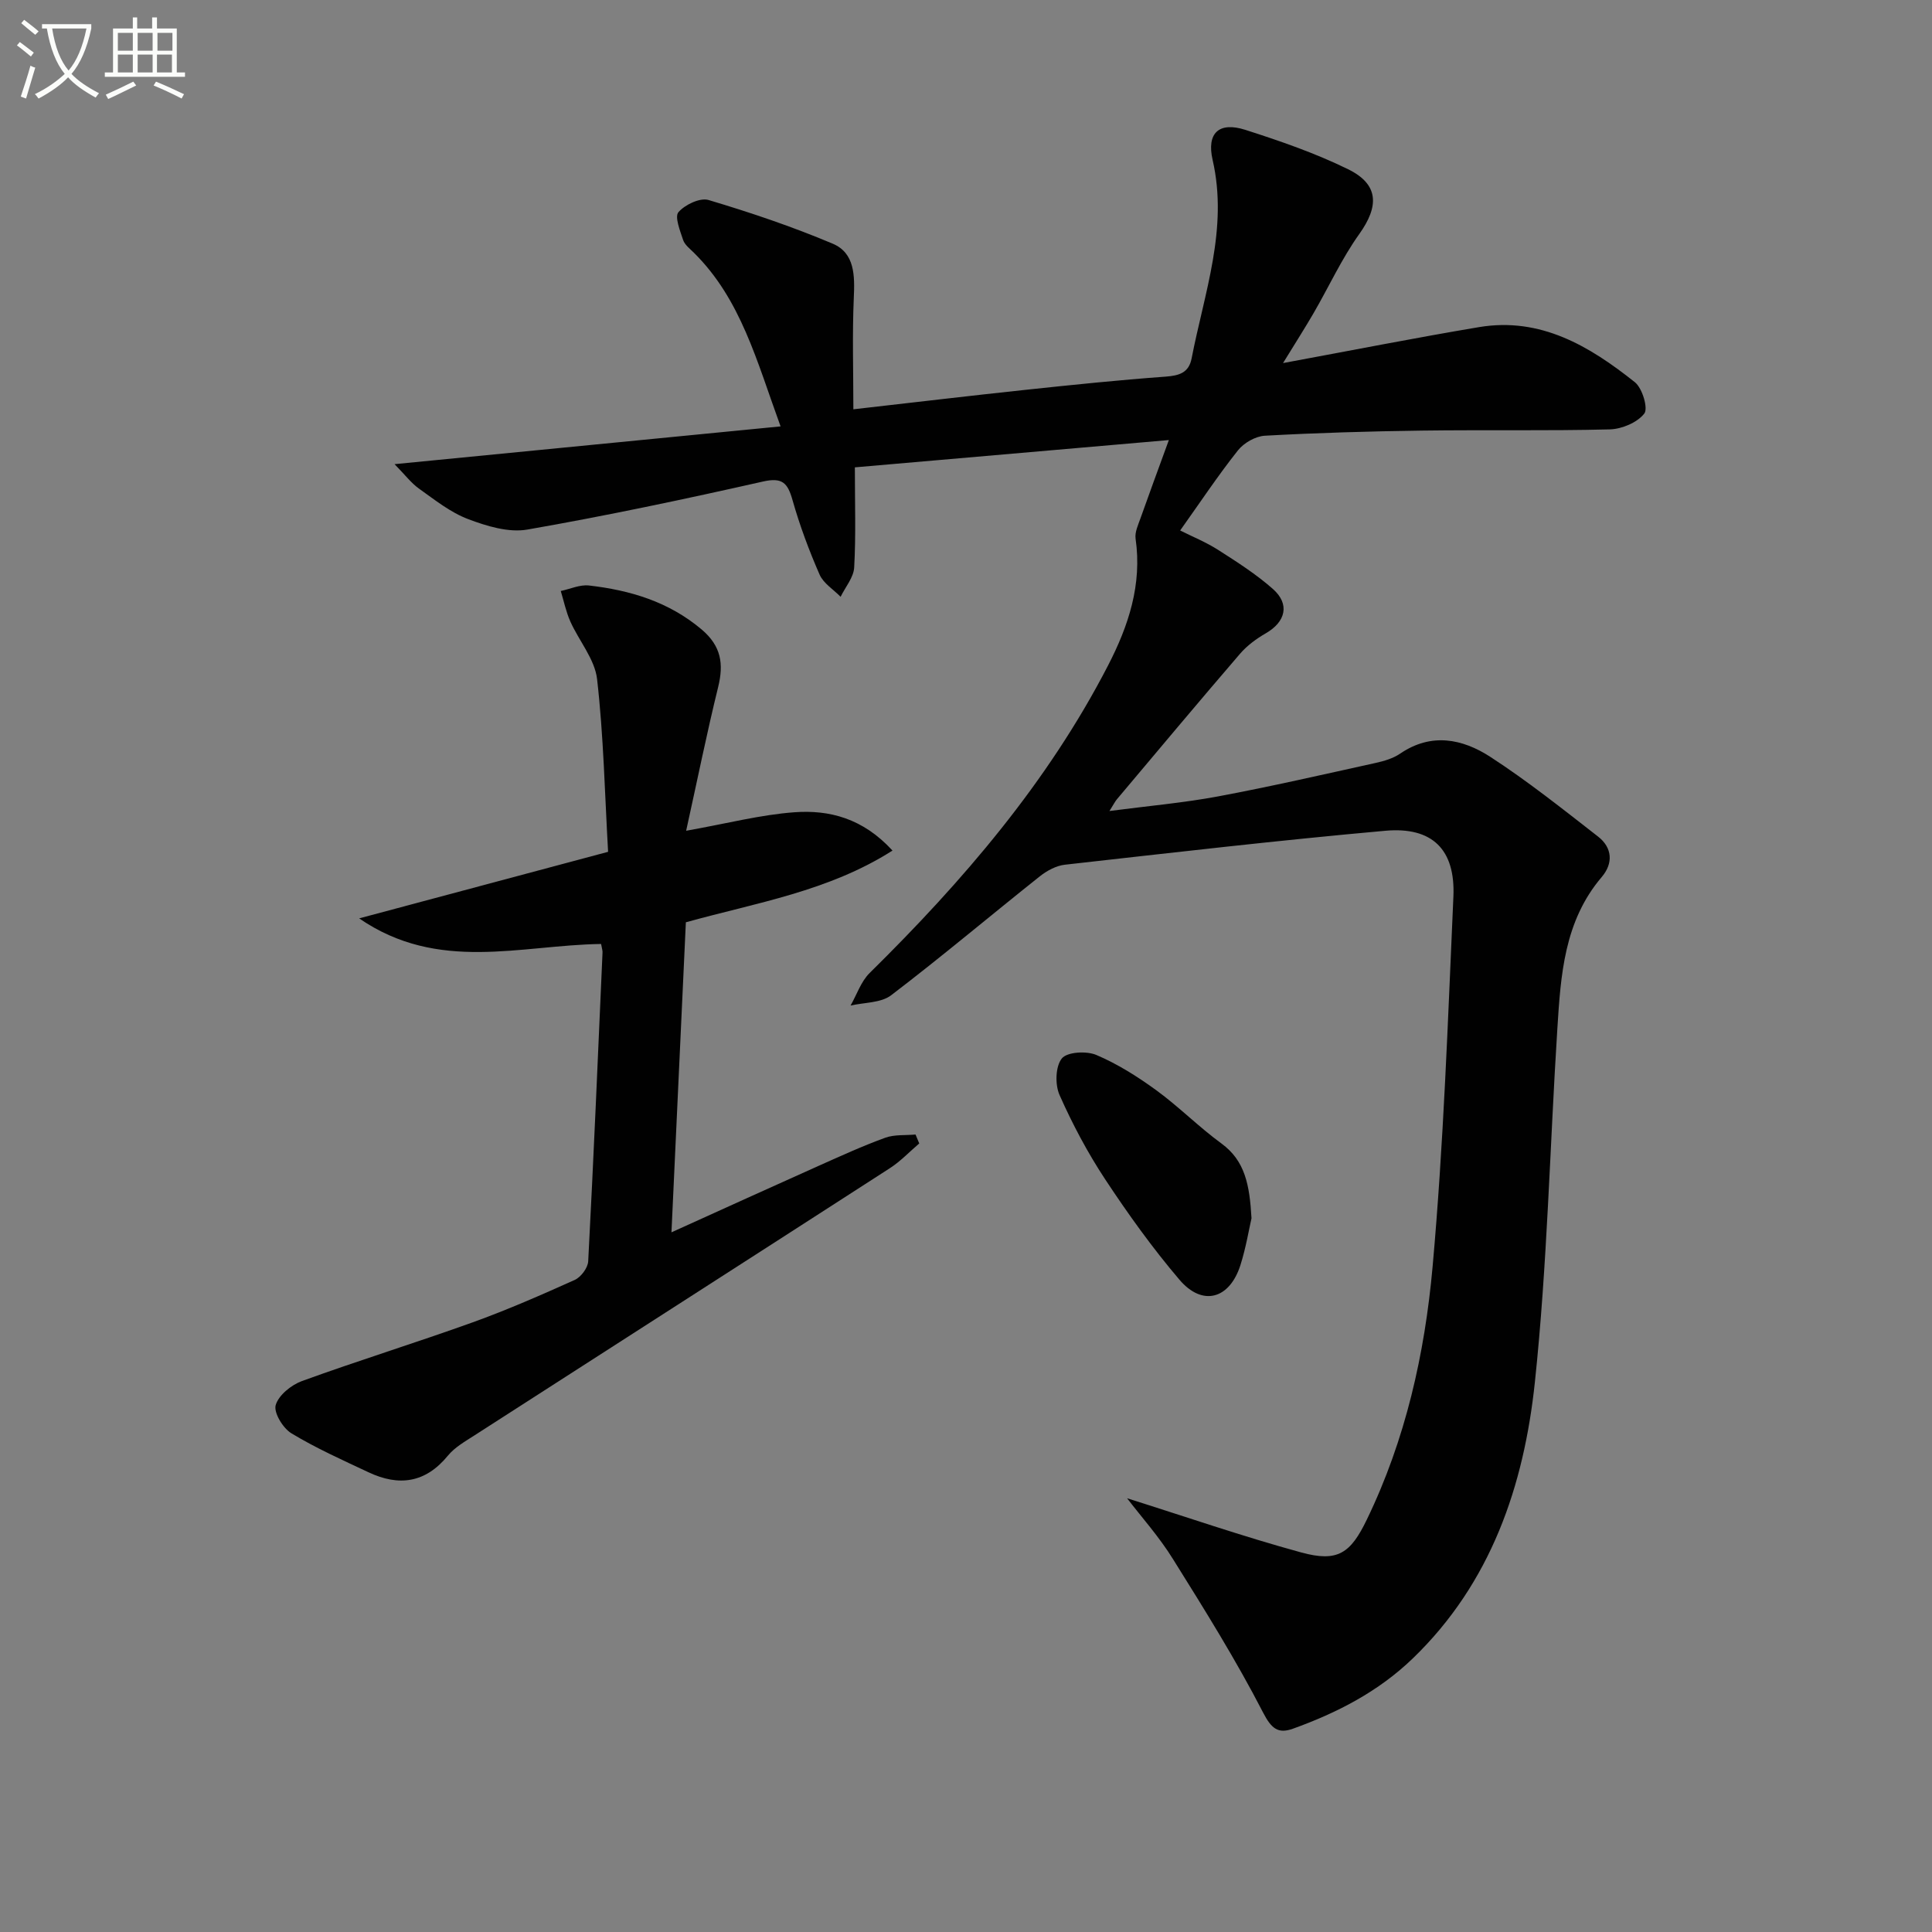 <svg enable-background="new 0 0 400 400" viewBox="0 0 400 400" xmlns="http://www.w3.org/2000/svg"><rect x="0" y="0" width="400" height="400" fill="#808080" stroke="none"/><path d="m6.4 11.7c-1-.8-1.9-1.6-2.9-2.3l.6-.7c.9.7 1.9 1.4 2.9 2.2zm-2.1 8.3c.7-2.1 1.4-4.2 2-6.4.2.1.6.3 1 .4-.7 2.3-1.3 4.4-1.9 6.4zm3-12.8c-1.1-.9-2.1-1.7-2.9-2.4l.6-.7c1 .8 2 1.5 3 2.4zm1.4-1.3v-.9h10.2v.9c-.9 4.2-2.3 7.3-4.1 9.4 1.3 1.4 3.2 2.7 5.7 4-.2.2-.4.5-.7.9-2.5-1.4-4.4-2.7-5.7-4.2-1.4 1.5-3.5 3-6.1 4.4 0 0 0 0-.1-.1-.3-.4-.5-.7-.7-.8 2.7-1.3 4.7-2.8 6.2-4.2-1.8-2.2-3-5.3-3.7-9.4zm9.2 0h-7.1c.6 3.8 1.7 6.7 3.4 8.7 1.7-2 2.9-4.8 3.7-8.7z" fill="#fbfcfa"/><path d="m31.6 3.6h.9v2.3h4.1v9.1h1.7v.9h-16.6v-.9h1.7v-9.1h4.1v-2.3h.9v2.3h3.1v-2.3zm-4 13.3.6.8c-1.9.9-3.8 1.9-5.8 2.8-.2-.3-.3-.6-.5-.9 2-.9 3.9-1.8 5.7-2.7zm-3.2-10.1v3.7h3.1v-3.7zm0 4.5v3.7h3.1v-3.7zm4.1-4.5v3.7h3.1v-3.7zm0 4.5v3.7h3.1v-3.7zm9.1 9.1c-2.1-1.1-4.1-2-5.8-2.7l.5-.8c2.2.9 4.1 1.8 5.8 2.6zm-1.9-13.6h-3.1v3.7h3.1zm-3.2 4.5v3.7h3.1v-3.7z" fill="#fbfcfa"/><g fill="#010101"><path d="m233.35 310.2c12.05 3.79 23.95 7.91 36.06 11.22 7.57 2.07 10.21.17 13.59-6.83 8-16.54 11.98-34.28 13.6-52.29 2.29-25.48 3.17-51.09 4.31-76.67.43-9.72-4.35-14.5-14.08-13.63-22.15 1.98-44.26 4.55-66.36 7.03-1.8.2-3.72 1.24-5.18 2.4-10.29 8.18-20.34 16.66-30.79 24.63-2.11 1.61-5.57 1.47-8.4 2.13 1.29-2.26 2.15-4.96 3.94-6.73 19.3-19.02 36.83-39.4 49.36-63.66 4.26-8.25 7.08-16.78 5.71-26.28-.19-1.34.54-2.86 1.02-4.23 1.7-4.81 3.47-9.59 5.87-16.18-22.41 1.95-43.44 3.77-65.01 5.65 0 7.5.23 14.13-.14 20.72-.11 2.07-1.83 4.06-2.81 6.08-1.49-1.52-3.55-2.78-4.35-4.59-2.19-5.01-4.12-10.18-5.61-15.44-1-3.53-2.08-4.75-6.13-3.83-16.18 3.65-32.42 7.09-48.76 9.94-3.88.68-8.43-.71-12.28-2.17-3.66-1.38-6.89-3.98-10.14-6.29-1.64-1.16-2.9-2.86-5.08-5.08 27.23-2.67 53.15-5.2 79.92-7.82-4.93-13.5-8.19-26.31-17.95-35.96-.82-.82-1.89-1.62-2.23-2.64-.63-1.91-1.79-4.81-.96-5.76 1.35-1.55 4.47-3.04 6.23-2.51 8.7 2.6 17.34 5.51 25.7 9.04 4.59 1.94 4.58 6.62 4.37 11.21-.33 7.56-.09 15.14-.09 23.08 12.51-1.42 24.17-2.81 35.84-4.05 9.58-1.02 19.17-2.01 28.77-2.71 2.85-.21 4.84-.79 5.42-3.77 2.63-13.57 7.62-26.86 4.35-41.1-1.27-5.53 1.28-7.98 6.76-6.23 7.23 2.32 14.49 4.82 21.29 8.16 6.39 3.13 6.44 7.64 2.31 13.42-3.63 5.08-6.27 10.87-9.42 16.31-1.81 3.12-3.75 6.15-6.36 10.4 14.29-2.64 27.39-5.23 40.56-7.44 12.75-2.14 22.9 3.93 32.28 11.4 1.55 1.23 2.79 5.42 1.95 6.5-1.46 1.86-4.64 3.2-7.14 3.27-12.99.33-25.99.07-38.99.25-10.81.15-21.63.46-32.42 1.06-1.95.11-4.36 1.49-5.59 3.05-4.11 5.18-7.78 10.71-11.95 16.57 2.48 1.25 5.33 2.4 7.88 4.03 3.91 2.5 7.87 5.03 11.32 8.08 3.56 3.14 2.65 6.8-1.46 9.17-1.96 1.13-3.89 2.55-5.35 4.25-8.57 9.96-17 20.04-25.46 30.09-.41.48-.69 1.07-1.57 2.46 8.03-1.05 15.34-1.69 22.52-3.03 10.91-2.04 21.74-4.53 32.58-6.92 1.77-.39 3.64-.94 5.1-1.94 6.44-4.39 12.9-3.05 18.64.67 7.75 5.03 15.02 10.83 22.33 16.52 2.94 2.29 3.18 5.52.74 8.38-7.78 9.14-8.48 20.31-9.18 31.44-1.55 24.38-2.08 48.87-4.65 73.14-2.27 21.43-9.07 41.57-25.3 57.21-7.11 6.85-15.64 11.24-24.79 14.53-3.02 1.08-4.42.07-6.18-3.34-5.61-10.89-12.12-21.32-18.62-31.72-2.87-4.65-6.56-8.76-9.54-12.65z"/><path d="m124.45 195.44c-16.71.23-33.7 5.97-50.09-5.3 17.28-4.62 33.76-9.03 51.54-13.78-.69-12.04-.93-23.96-2.28-35.75-.47-4.13-3.74-7.91-5.54-11.94-.89-2-1.34-4.2-1.98-6.31 1.95-.41 3.97-1.36 5.85-1.14 8.52.98 16.49 3.35 23.3 9.09 4.07 3.44 4.62 7.12 3.43 11.96-2.35 9.56-4.3 19.22-6.62 29.73 8.53-1.52 15.42-3.32 22.41-3.83 7.25-.53 14.19 1.25 20.31 7.93-13.24 8.43-28.13 10.78-42.78 14.85-.98 21.19-1.96 42.34-2.98 64.19 10.58-4.79 20.51-9.31 30.48-13.77 4.55-2.03 9.09-4.11 13.77-5.81 1.92-.7 4.18-.47 6.28-.67.26.62.51 1.24.77 1.85-2.02 1.72-3.87 3.69-6.08 5.12-28.64 18.48-57.33 36.87-85.99 55.31-1.95 1.26-4.1 2.47-5.53 4.22-4.64 5.66-10.14 6.39-16.42 3.43-5.4-2.54-10.88-4.99-15.97-8.07-1.75-1.06-3.7-4.28-3.25-5.84.6-2.05 3.22-4.17 5.44-4.98 11.7-4.25 23.6-7.93 35.31-12.14 7.18-2.59 14.2-5.66 21.17-8.8 1.28-.58 2.71-2.49 2.78-3.85 1.12-21.25 2.02-42.51 2.96-63.78.06-.46-.11-.94-.29-1.92z"/><path d="m259.11 252.23c-.53 2.31-1.15 6.09-2.29 9.69-2.25 7.07-7.87 8.62-12.63 3.03-5.57-6.54-10.62-13.58-15.36-20.76-3.64-5.51-6.78-11.43-9.46-17.47-.96-2.15-.86-5.93.47-7.58 1.1-1.36 5.11-1.59 7.15-.72 4.38 1.86 8.53 4.48 12.4 7.3 4.69 3.42 8.81 7.61 13.5 11.03 4.89 3.58 5.83 8.57 6.22 15.48z"/></g></svg>
